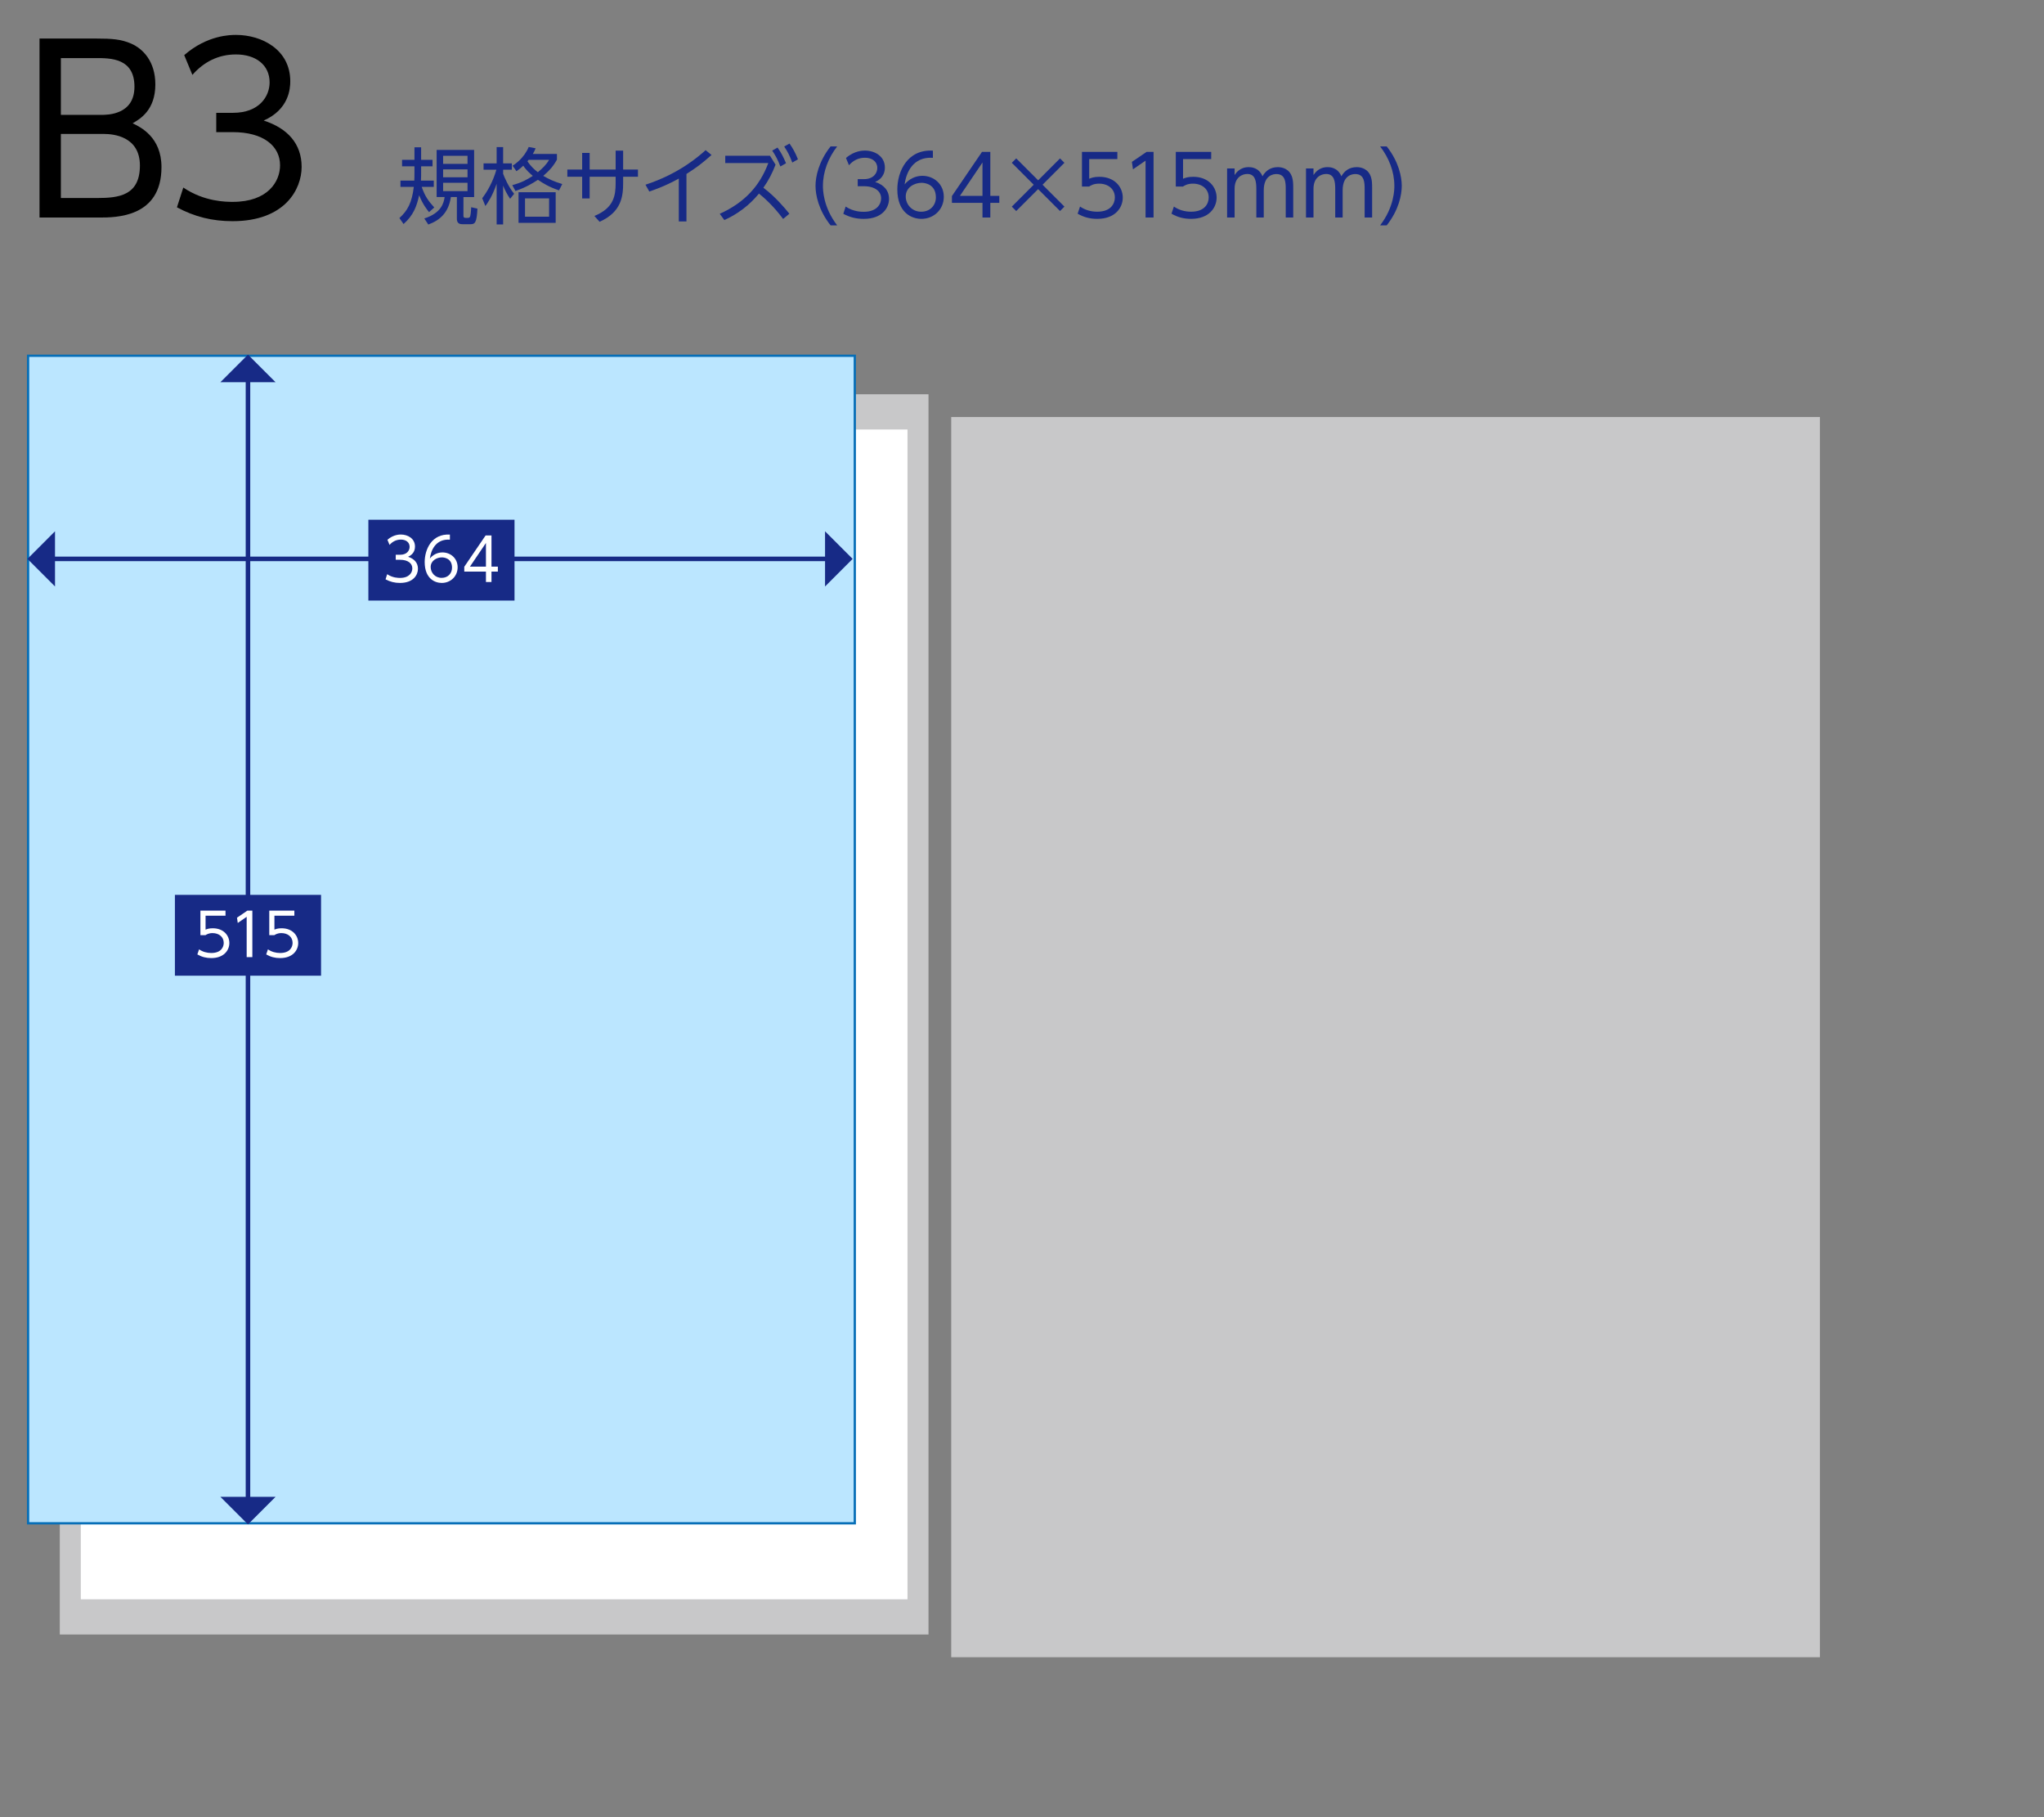 <?xml version="1.0" encoding="utf-8"?>
<!-- Generator: Adobe Illustrator 23.1.1, SVG Export Plug-In . SVG Version: 6.00 Build 0)  -->
<svg version="1.1" id="レイヤー_1" xmlns="http://www.w3.org/2000/svg" xmlns:xlink="http://www.w3.org/1999/xlink" x="0px"
	 y="0px" width="270px" height="240px" viewBox="0 0 270 240" style="enable-background:new 0 0 270 240;" xml:space="preserve">
<rect x="0" y="0" width="270" height="240" fill="#808080" stroke="none"/>
<style type="text/css">
	.st0{fill:#172A86;}
	.st1{fill:#C8C8C9;}
	.st2{fill:#BBE6FF;}
	.st3{fill:#066EB7;}
	.st4{fill:none;stroke:#172A86;stroke-width:0.6;stroke-miterlimit:10;}
	.st5{fill:none;stroke:#172A86;stroke-width:0.62;stroke-miterlimit:10;}
	.st6{fill:#FFFFFF;}
	.st7{fill:none;stroke:#000000;stroke-width:0.6;stroke-miterlimit:10;}
	.st8{fill:none;stroke:#000000;stroke-width:0.619;stroke-miterlimit:10;}
	.st9{fill:none;stroke:#172A86;stroke-width:0.617;stroke-miterlimit:10;}
</style>
<g>
	<path class="st0" d="M56.674,28.016c-0.242-0.297-0.825-1.012-1.309-2.233c-0.308,1.441-0.748,2.651-2.057,3.806l-0.55-0.792
		c1.089-0.979,1.65-2.024,1.903-4.115H52.9v-0.825h1.826c0.011-0.253,0.022-0.506,0.022-1.078v-0.814h-1.639v-0.858h1.639v-1.65
		h0.88v1.65h1.507v0.858h-1.507v0.803c0,0.319,0,0.715-0.022,1.089h1.694v0.825h-1.595c0.44,1.266,0.88,1.859,1.661,2.718
		L56.674,28.016z M62.626,26.025h-1.408V28.5c0,0.099,0,0.275,0.297,0.275h0.275c0.121,0,0.275-0.011,0.33-0.253
		c0.088-0.33,0.11-0.946,0.121-1.155l0.825,0.187c-0.088,1.881-0.341,2.057-0.902,2.057h-1.067c-0.517,0-0.748-0.209-0.748-0.737
		v-2.85h-0.792c-0.297,2.036-1.419,3.059-2.981,3.631l-0.528-0.803c2.245-0.715,2.574-2.046,2.685-2.828h-1.056v-6.227h4.951V26.025
		z M61.757,20.579h-3.224v1.067h3.224V20.579z M61.757,22.373h-3.224v1.045h3.224V22.373z M61.757,24.144h-3.224v1.101h3.224V24.144
		z"/>
	<path class="st0" d="M67.384,26.256c-0.363-0.539-0.682-1.122-0.924-1.738v5.126h-0.858v-5.369
		c-0.583,1.694-1.199,2.542-1.485,2.938l-0.418-1.034c0.671-0.88,1.419-2.178,1.87-3.763h-1.694v-0.836h1.727v-2.156h0.858v2.156
		h1.155v0.836h-1.155v0.539c0.165,0.462,0.715,1.727,1.453,2.641L67.384,26.256z M73.567,21.085
		c-0.473,0.858-0.936,1.386-1.805,2.145c0.737,0.418,1.375,0.737,2.509,1.078l-0.429,0.836c-1.309-0.451-2.035-0.891-2.784-1.397
		c-0.748,0.484-1.562,0.99-2.97,1.475l-0.418-0.771c1.232-0.33,1.925-0.715,2.707-1.221c-0.319-0.275-0.847-0.726-1.254-1.342
		c-0.319,0.297-0.517,0.462-0.902,0.726l-0.506-0.726c0.352-0.231,1.507-1.012,2.124-2.476l0.913,0.176
		c-0.143,0.352-0.22,0.495-0.374,0.748h3.19V21.085z M73.402,29.436h-4.907v-4.049h4.907V29.436z M72.532,26.201h-3.18v2.42h3.18
		V26.201z M69.826,21.107c-0.044,0.055-0.055,0.066-0.154,0.187c0.473,0.726,0.979,1.144,1.375,1.452
		c0.627-0.528,1.1-0.968,1.485-1.639H69.826z"/>
	<path class="st0" d="M76.9,20.194h0.99v2.2h3.433v-2.498h0.99v2.498h1.958v0.946h-1.958v0.836c0,1.705-0.198,3.829-3.114,5.116
		l-0.682-0.77c2.585-1.056,2.805-2.707,2.805-4.346v-0.836H77.89v2.871H76.9v-2.871h-1.958v-0.946H76.9V20.194z"/>
	<path class="st0" d="M90.678,29.248h-1.012v-5.666c-1.716,0.968-3.3,1.507-3.895,1.716l-0.506-0.902
		c4.488-1.463,7.107-3.818,7.943-4.566l0.781,0.638c-1.287,1.144-2.002,1.672-3.312,2.508V29.248z"/>
	<path class="st0" d="M103.446,28.918c-1.265-1.705-2.498-2.794-3.19-3.355c-0.561,0.671-1.958,2.321-4.577,3.499l-0.605-0.825
		c3.289-1.485,5.281-3.674,6.414-6.7H95.8v-0.968h5.908l0.737,1.177c-0.407,1.078-0.924,2.09-1.606,3.047
		c1.617,1.221,2.85,2.717,3.433,3.433L103.446,28.918z M102.708,19.49c0.473,0.649,0.771,1.254,1.123,2.068l-0.749,0.429
		c-0.374-0.957-0.561-1.309-1.078-2.101L102.708,19.49z M104.293,18.962c0.429,0.616,0.748,1.167,1.111,2.08l-0.748,0.429
		c-0.352-0.913-0.528-1.298-1.067-2.123L104.293,18.962z"/>
	<path class="st0" d="M109.716,29.766c-1.595-2.013-1.991-4.026-1.991-5.215c0-1.188,0.396-3.201,1.991-5.215h0.869
		c-1.155,1.497-1.881,3.312-1.881,5.215c0,0.44,0,2.761,1.881,5.215H109.716z"/>
	<path class="st0" d="M111.705,27.279c1.023,0.693,2.09,0.693,2.398,0.693c1.705,0,2.288-0.99,2.288-1.771
		c0-0.924-0.792-1.606-2.288-1.606h-0.803V23.66h0.814c1.276,0,1.771-0.803,1.771-1.474c0-0.847-0.671-1.353-1.628-1.353
		c-0.847,0-1.551,0.352-2.112,0.99l-0.396-0.957c1.122-0.979,2.255-0.979,2.508-0.979c1.254,0,2.629,0.715,2.629,2.244
		c0,0.363-0.066,1.364-1.287,1.903c1.155,0.374,1.837,1.122,1.837,2.245c0,1.089-0.814,2.629-3.345,2.629
		c-0.979,0-1.837-0.209-2.695-0.671L111.705,27.279z"/>
	<path class="st0" d="M123.228,20.843c-2.662-0.187-3.553,2.024-3.729,3.51c0.572-0.704,1.43-1.133,2.333-1.133
		c1.518,0,2.838,1.089,2.838,2.772c0,1.672-1.309,2.915-2.959,2.915c-1.243,0-3.179-0.77-3.179-3.895
		c0-2.332,1.298-5.313,4.697-5.116V20.843z M121.732,24.144c-0.924,0-2.09,0.583-2.09,1.805c0,1.034,0.803,2.013,2.046,2.013
		c1.199,0,1.937-0.869,1.937-1.893C123.624,24.287,122.117,24.144,121.732,24.144z"/>
	<path class="st0" d="M129.781,28.731v-1.937h-4.038v-0.902l3.972-5.831h1.1v5.809h1.188v0.924h-1.188v1.937H129.781z
		 M126.799,25.871h2.981v-4.412L126.799,25.871z"/>
	<path class="st0" d="M140.022,20.92l0.583,0.583l-2.893,2.894l2.893,2.893l-0.583,0.583l-2.893-2.894l-2.894,2.894l-0.583-0.583
		l2.893-2.893l-2.893-2.894l0.583-0.583l2.894,2.894L140.022,20.92z"/>
	<path class="st0" d="M147.595,21.008h-3.718v2.596c0.285-0.11,0.627-0.253,1.342-0.253c2.024,0,3.092,1.354,3.092,2.75
		c0,1.342-1.013,2.805-3.367,2.805c-0.957,0-1.771-0.209-2.596-0.682l0.318-0.946c0.66,0.462,1.452,0.682,2.267,0.682
		c1.881,0,2.332-1.144,2.332-1.881c0-1.133-0.901-1.826-2.09-1.826c-0.737,0-1.145,0.275-1.31,0.385h-0.946v-4.577h4.676V21.008z"/>
	<path class="st0" d="M151.453,20.062h0.924v8.669h-1.056v-7.514l-1.661,1.144l-0.144-0.979L151.453,20.062z"/>
	<path class="st0" d="M159.992,21.008h-3.718v2.596c0.285-0.11,0.627-0.253,1.342-0.253c2.024,0,3.092,1.354,3.092,2.75
		c0,1.342-1.013,2.805-3.367,2.805c-0.957,0-1.771-0.209-2.596-0.682l0.318-0.946c0.66,0.462,1.452,0.682,2.267,0.682
		c1.881,0,2.332-1.144,2.332-1.881c0-1.133-0.901-1.826-2.09-1.826c-0.737,0-1.145,0.275-1.31,0.385h-0.946v-4.577h4.676V21.008z"/>
	<path class="st0" d="M165.954,28.731v-3.741c0-0.968-0.099-2.013-1.199-2.013c-0.649,0-1.672,0.418-1.672,1.958v3.795h-0.99v-6.48
		h0.99v0.869c0.176-0.264,0.704-1.045,1.858-1.045c0.242,0,1.332,0,1.827,1.21c0.396-0.704,1.034-1.21,2.035-1.21
		c0.506,0,1.551,0.176,1.892,1.386c0.11,0.385,0.133,0.748,0.133,1.43v3.839h-0.99v-3.729c0-0.814,0-2.013-1.232-2.013
		c-0.353,0-1.672,0.121-1.672,2.156v3.586H165.954z"/>
	<path class="st0" d="M176.376,28.731v-3.741c0-0.968-0.099-2.013-1.199-2.013c-0.648,0-1.672,0.418-1.672,1.958v3.795h-0.99v-6.48
		h0.99v0.869c0.176-0.264,0.704-1.045,1.859-1.045c0.242,0,1.331,0,1.826,1.21c0.396-0.704,1.034-1.21,2.035-1.21
		c0.506,0,1.552,0.176,1.893,1.386c0.11,0.385,0.132,0.748,0.132,1.43v3.839h-0.99v-3.729c0-0.814,0-2.013-1.232-2.013
		c-0.352,0-1.672,0.121-1.672,2.156v3.586H176.376z"/>
	<path class="st0" d="M182.305,29.766c1.881-2.454,1.881-4.775,1.881-5.215c0-1.903-0.726-3.718-1.881-5.215h0.869
		c1.595,2.014,1.991,4.027,1.991,5.215c0,1.188-0.396,3.202-1.991,5.215H182.305z"/>
</g>
<g>
	<path d="M12.721,5.092c2.07,0,3.27,0.09,4.59,0.66c1.59,0.69,3.209,2.37,3.209,5.4c0,3.39-2.01,4.56-3,5.129
		c1.05,0.51,3.81,1.83,3.81,5.79c0,6.66-6.03,6.66-8.22,6.66h-7.89V5.092H12.721z M8.041,7.672v7.5h5.34c0.81,0,4.38,0,4.38-3.72
		c0-3.78-3.15-3.78-5.1-3.78H8.041z M8.041,17.692v8.459h4.83c2.82,0,5.61-0.33,5.61-4.29c0-3.84-3.48-4.17-4.74-4.17H8.041z"/>
	<path d="M24.214,24.771c2.79,1.89,5.7,1.89,6.54,1.89c4.65,0,6.24-2.7,6.24-4.83c0-2.52-2.16-4.38-6.24-4.38h-2.19v-2.55h2.22
		c3.48,0,4.83-2.19,4.83-4.02c0-2.31-1.83-3.69-4.44-3.69c-2.31,0-4.23,0.96-5.76,2.7l-1.08-2.61c3.06-2.67,6.15-2.67,6.84-2.67
		c3.42,0,7.169,1.95,7.169,6.12c0,0.99-0.18,3.72-3.51,5.19c3.15,1.02,5.01,3.06,5.01,6.12c0,2.97-2.22,7.17-9.12,7.17
		c-2.67,0-5.01-0.57-7.35-1.83L24.214,24.771z"/>
</g>
<g>
	<rect x="7.899" y="52.073" class="st1" width="114.75" height="163.8"/>
	<rect x="10.674" y="56.723" class="st6" width="109.2" height="154.5"/>
	<rect x="125.649" y="55.073" class="st1" width="114.75" height="163.8"/>
	<g>
		<rect x="3.712" y="46.986" class="st2" width="109.199" height="154.2"/>
		<path class="st3" d="M112.762,47.136v153.9H3.862v-153.9H112.762 M113.062,46.836H3.562v154.5h109.5V46.836L113.062,46.836z"/>
	</g>
	<g>
		<g>
			<line class="st4" x1="32.756" y1="49.99" x2="32.756" y2="198.181"/>
			<g>
				<polygon class="st0" points="36.401,50.479 29.112,50.479 32.756,46.836 				"/>
			</g>
			<g>
				<polygon class="st0" points="36.401,197.692 29.112,197.692 32.756,201.336 				"/>
			</g>
		</g>
	</g>
	<g>
		<g>
			<line class="st4" x1="109.473" y1="73.813" x2="6.778" y2="73.813"/>
			<g>
				<polygon class="st0" points="108.984,77.458 108.984,70.169 112.627,73.813 				"/>
			</g>
			<g>
				<polygon class="st0" points="7.267,77.458 7.267,70.169 3.624,73.813 				"/>
			</g>
		</g>
	</g>
	<g>
		<rect x="23.104" y="118.187" class="st0" width="19.304" height="10.677"/>
		<g>
			<path class="st6" d="M29.79,120.938h-2.636v1.84c0.203-0.078,0.444-0.179,0.951-0.179c1.435,0,2.191,0.959,2.191,1.949
				c0,0.951-0.718,1.988-2.387,1.988c-0.678,0-1.255-0.148-1.84-0.483l0.227-0.671c0.468,0.327,1.029,0.483,1.605,0.483
				c1.334,0,1.653-0.811,1.653-1.333c0-0.804-0.64-1.295-1.481-1.295c-0.522,0-0.811,0.195-0.928,0.273h-0.671v-3.244h3.314V120.938
				z"/>
			<path class="st6" d="M32.678,120.267h0.655v6.145h-0.749v-5.325l-1.177,0.811l-0.102-0.694L32.678,120.267z"/>
			<path class="st6" d="M38.886,120.938h-2.636v1.84c0.203-0.078,0.444-0.179,0.951-0.179c1.435,0,2.191,0.959,2.191,1.949
				c0,0.951-0.718,1.988-2.387,1.988c-0.678,0-1.255-0.148-1.84-0.483l0.227-0.671c0.468,0.327,1.029,0.483,1.605,0.483
				c1.334,0,1.653-0.811,1.653-1.333c0-0.804-0.64-1.295-1.481-1.295c-0.522,0-0.811,0.195-0.928,0.273h-0.671v-3.244h3.314V120.938
				z"/>
		</g>
	</g>
	<g>
		<rect x="48.66" y="68.643" class="st0" width="19.304" height="10.677"/>
		<g>
			<path class="st6" d="M51.145,75.836c0.725,0.491,1.481,0.491,1.699,0.491c1.209,0,1.622-0.702,1.622-1.255
				c0-0.655-0.562-1.139-1.622-1.139h-0.569v-0.663h0.577c0.904,0,1.256-0.569,1.256-1.045c0-0.6-0.476-0.959-1.154-0.959
				c-0.601,0-1.1,0.25-1.497,0.702l-0.28-0.679c0.795-0.693,1.598-0.693,1.777-0.693c0.889,0,1.863,0.507,1.863,1.59
				c0,0.258-0.047,0.967-0.912,1.35c0.819,0.265,1.303,0.795,1.303,1.59c0,0.772-0.577,1.864-2.371,1.864
				c-0.693,0-1.302-0.148-1.91-0.476L51.145,75.836z"/>
			<path class="st6" d="M59.43,71.275c-1.888-0.133-2.519,1.435-2.644,2.487c0.405-0.499,1.014-0.803,1.653-0.803
				c1.075,0,2.012,0.771,2.012,1.965c0,1.186-0.929,2.066-2.098,2.066c-0.882,0-2.254-0.546-2.254-2.761
				c0-1.652,0.92-3.766,3.33-3.625V71.275z M58.37,73.615c-0.655,0-1.481,0.413-1.481,1.278c0,0.732,0.569,1.427,1.45,1.427
				c0.85,0,1.372-0.616,1.372-1.341C59.711,73.715,58.642,73.615,58.37,73.615z"/>
			<path class="st6" d="M64.19,76.866v-1.372h-2.862v-0.64l2.815-4.133h0.779v4.117h0.842v0.655h-0.842v1.372H64.19z M62.077,74.838
				h2.113v-3.127L62.077,74.838z"/>
		</g>
	</g>
</g>
</svg>
